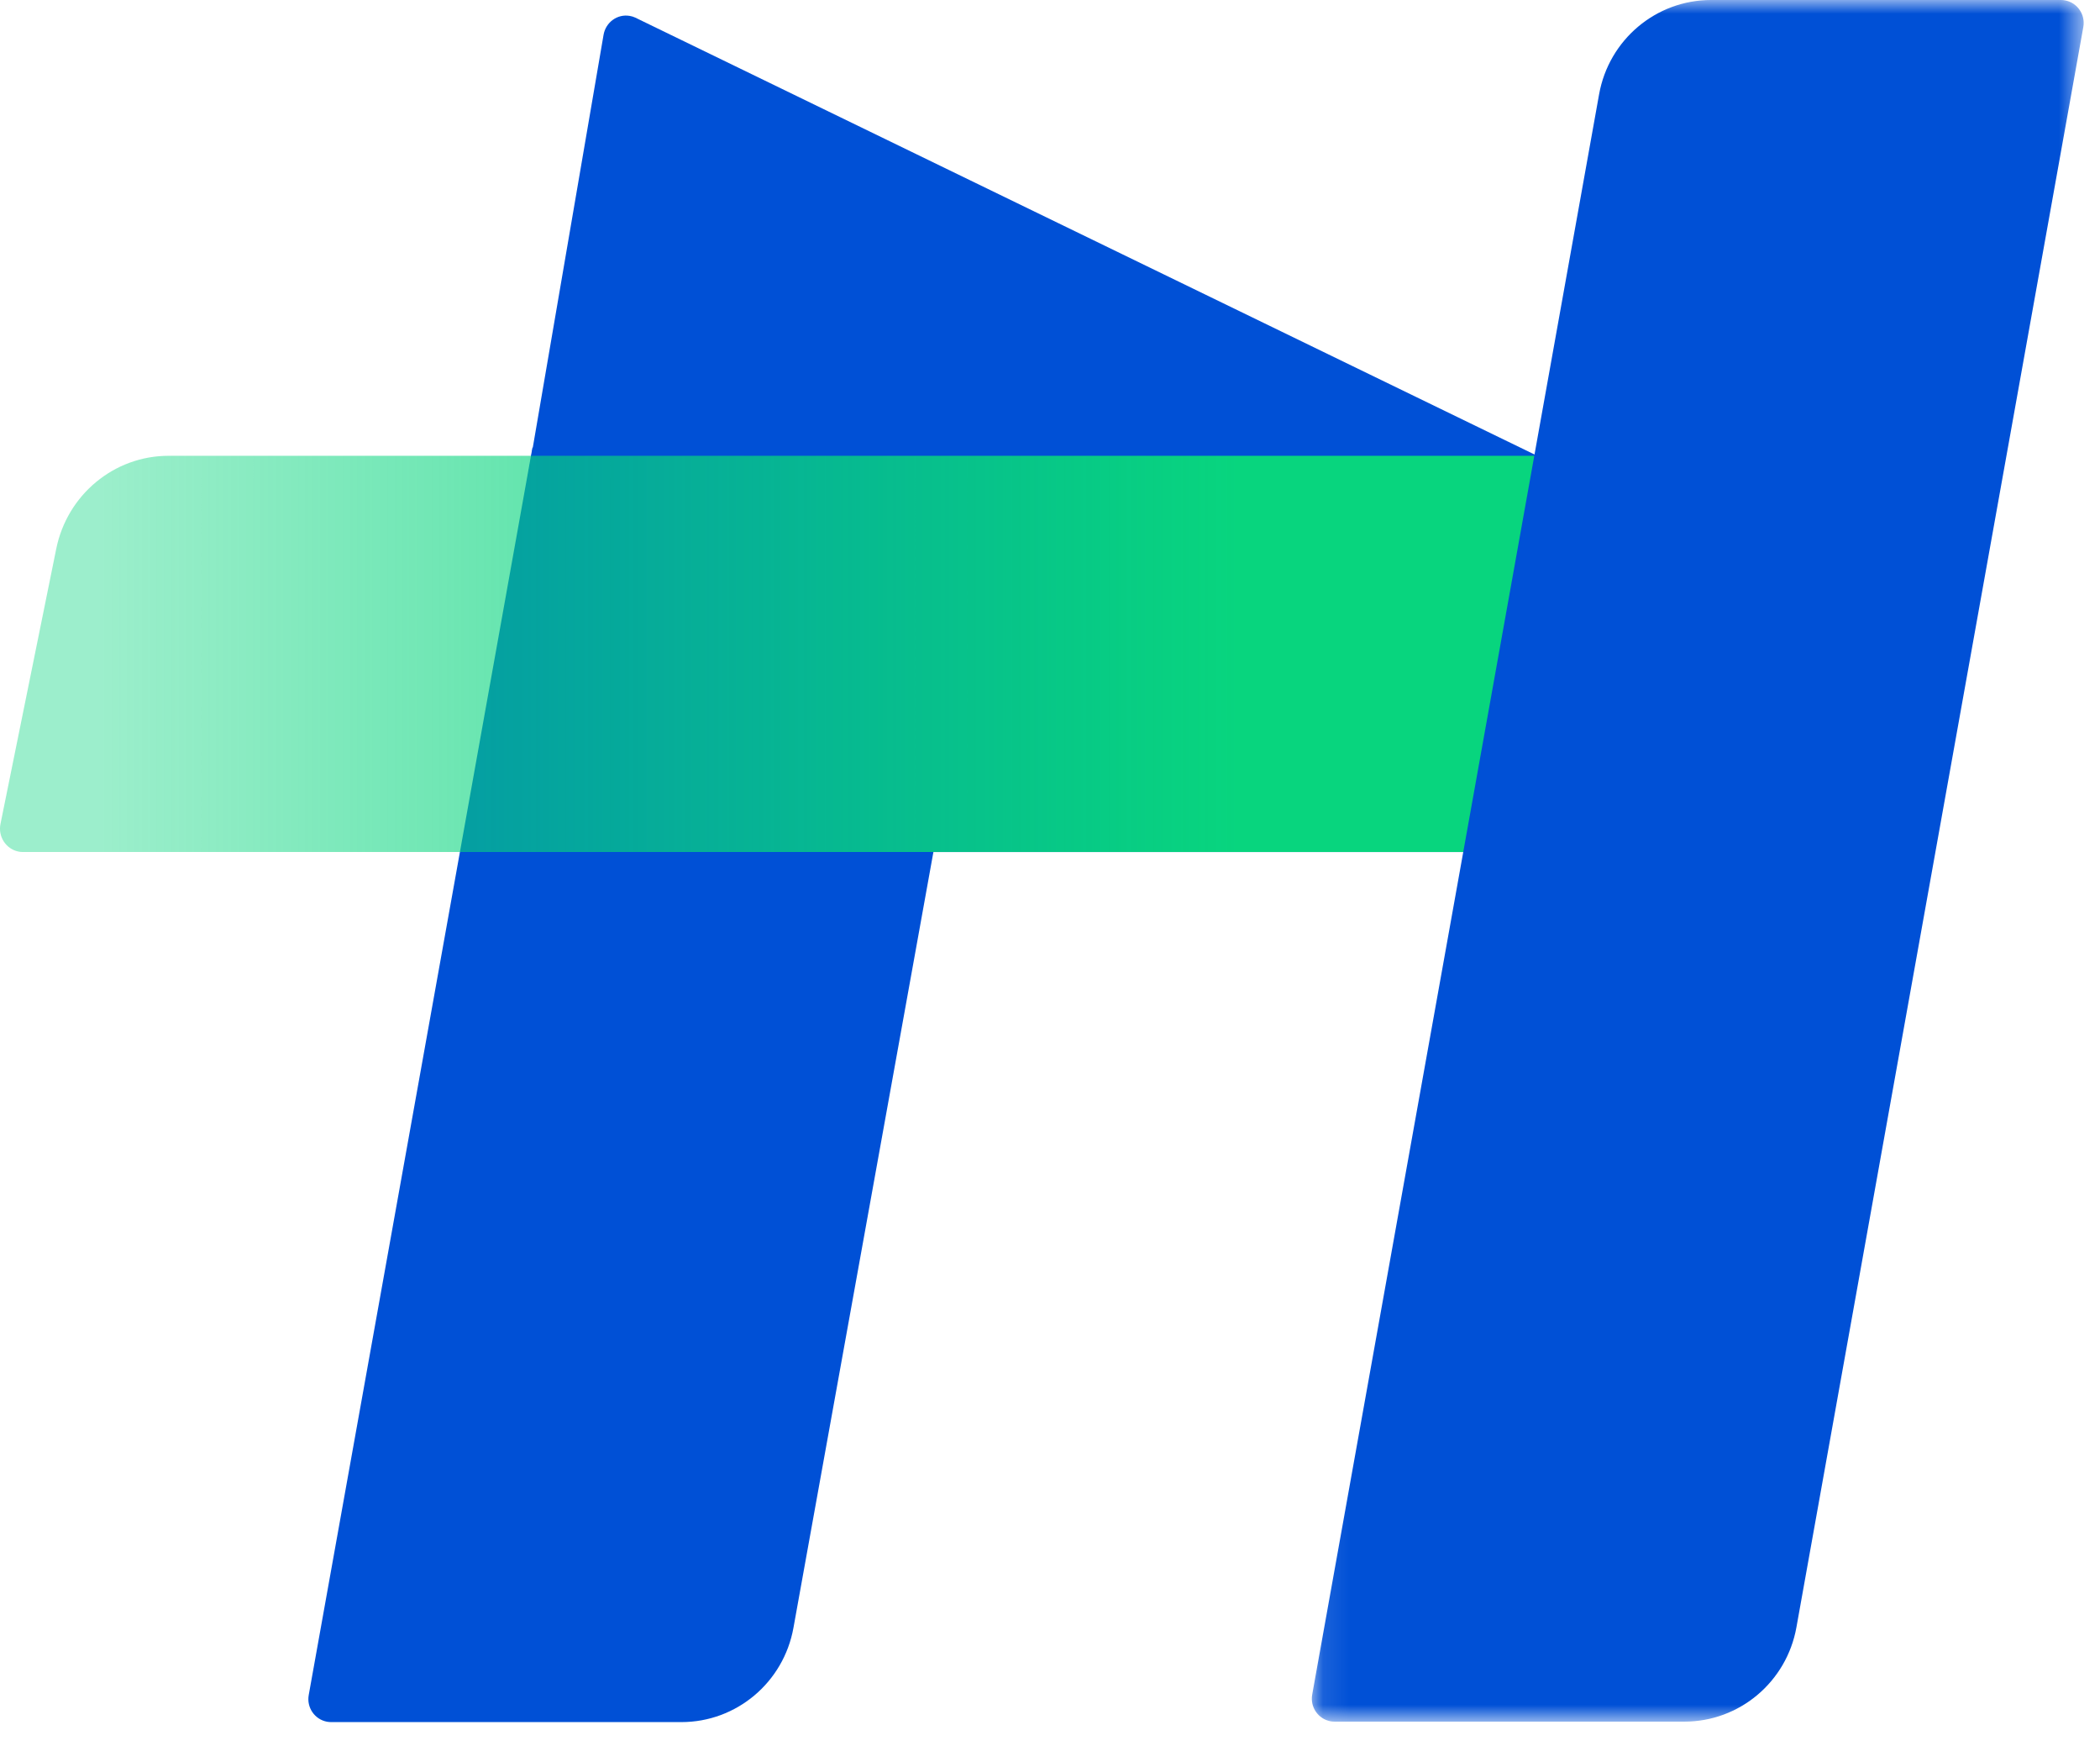 <svg width="77" height="64" viewBox="0 0 77 64" fill="none" xmlns="http://www.w3.org/2000/svg">
<path fill-rule="evenodd" clip-rule="evenodd" d="M56.31 16.682L23.292 0.645C23.227 0.615 23.16 0.594 23.09 0.583C22.636 0.504 22.205 0.819 22.129 1.285L16.993 31.233H53.781L56.31 16.682Z" fill="#0050D6"/>
<path fill-rule="evenodd" clip-rule="evenodd" d="M19.523 16.408L11.32 62.135C11.238 62.592 11.539 63.029 11.992 63.113C12.042 63.121 12.091 63.126 12.141 63.126H24.986C27.003 63.126 28.732 61.672 29.093 59.671L36.9 16.408H19.523Z" fill="#0050D6"/>
<path fill-rule="evenodd" clip-rule="evenodd" d="M6.181 16.708C4.186 16.708 2.465 18.132 2.062 20.118L0.017 30.206C-0.076 30.667 0.217 31.119 0.672 31.215C0.727 31.227 0.784 31.232 0.841 31.232H53.899L56.484 16.708H6.181Z" fill="url(#paint0_linear_2283_3506)"/>
<mask id="mask0_2283_3506" style="mask-type:alpha" maskUnits="userSpaceOnUse" x="48" y="0" width="29" height="64">
<path fill-rule="evenodd" clip-rule="evenodd" d="M48.1 0H76.401V63.109H48.1V0Z" fill="white"/>
</mask>
<g mask="url(#mask0_2283_3506)">
<path fill-rule="evenodd" clip-rule="evenodd" d="M58.633 3.459L48.114 62.118C48.032 62.575 48.333 63.013 48.786 63.096C48.836 63.105 48.885 63.109 48.935 63.109H61.761C63.781 63.109 65.51 61.653 65.869 59.651L76.388 0.991C76.47 0.534 76.169 0.096 75.715 0.013C75.666 0.004 75.617 -6.10352e-05 75.567 -6.10352e-05H62.74C60.721 -6.10352e-05 58.991 1.456 58.633 3.459Z" fill="#0050D6"/>
</g>
<defs>
<linearGradient id="paint0_linear_2283_3506" x1="3.759" y1="29.327" x2="45.424" y2="29.327" gradientUnits="userSpaceOnUse">
<stop stop-color="#08D57E" stop-opacity="0.401"/>
<stop offset="1" stop-color="#08D57E"/>
</linearGradient>
</defs>
</svg>
